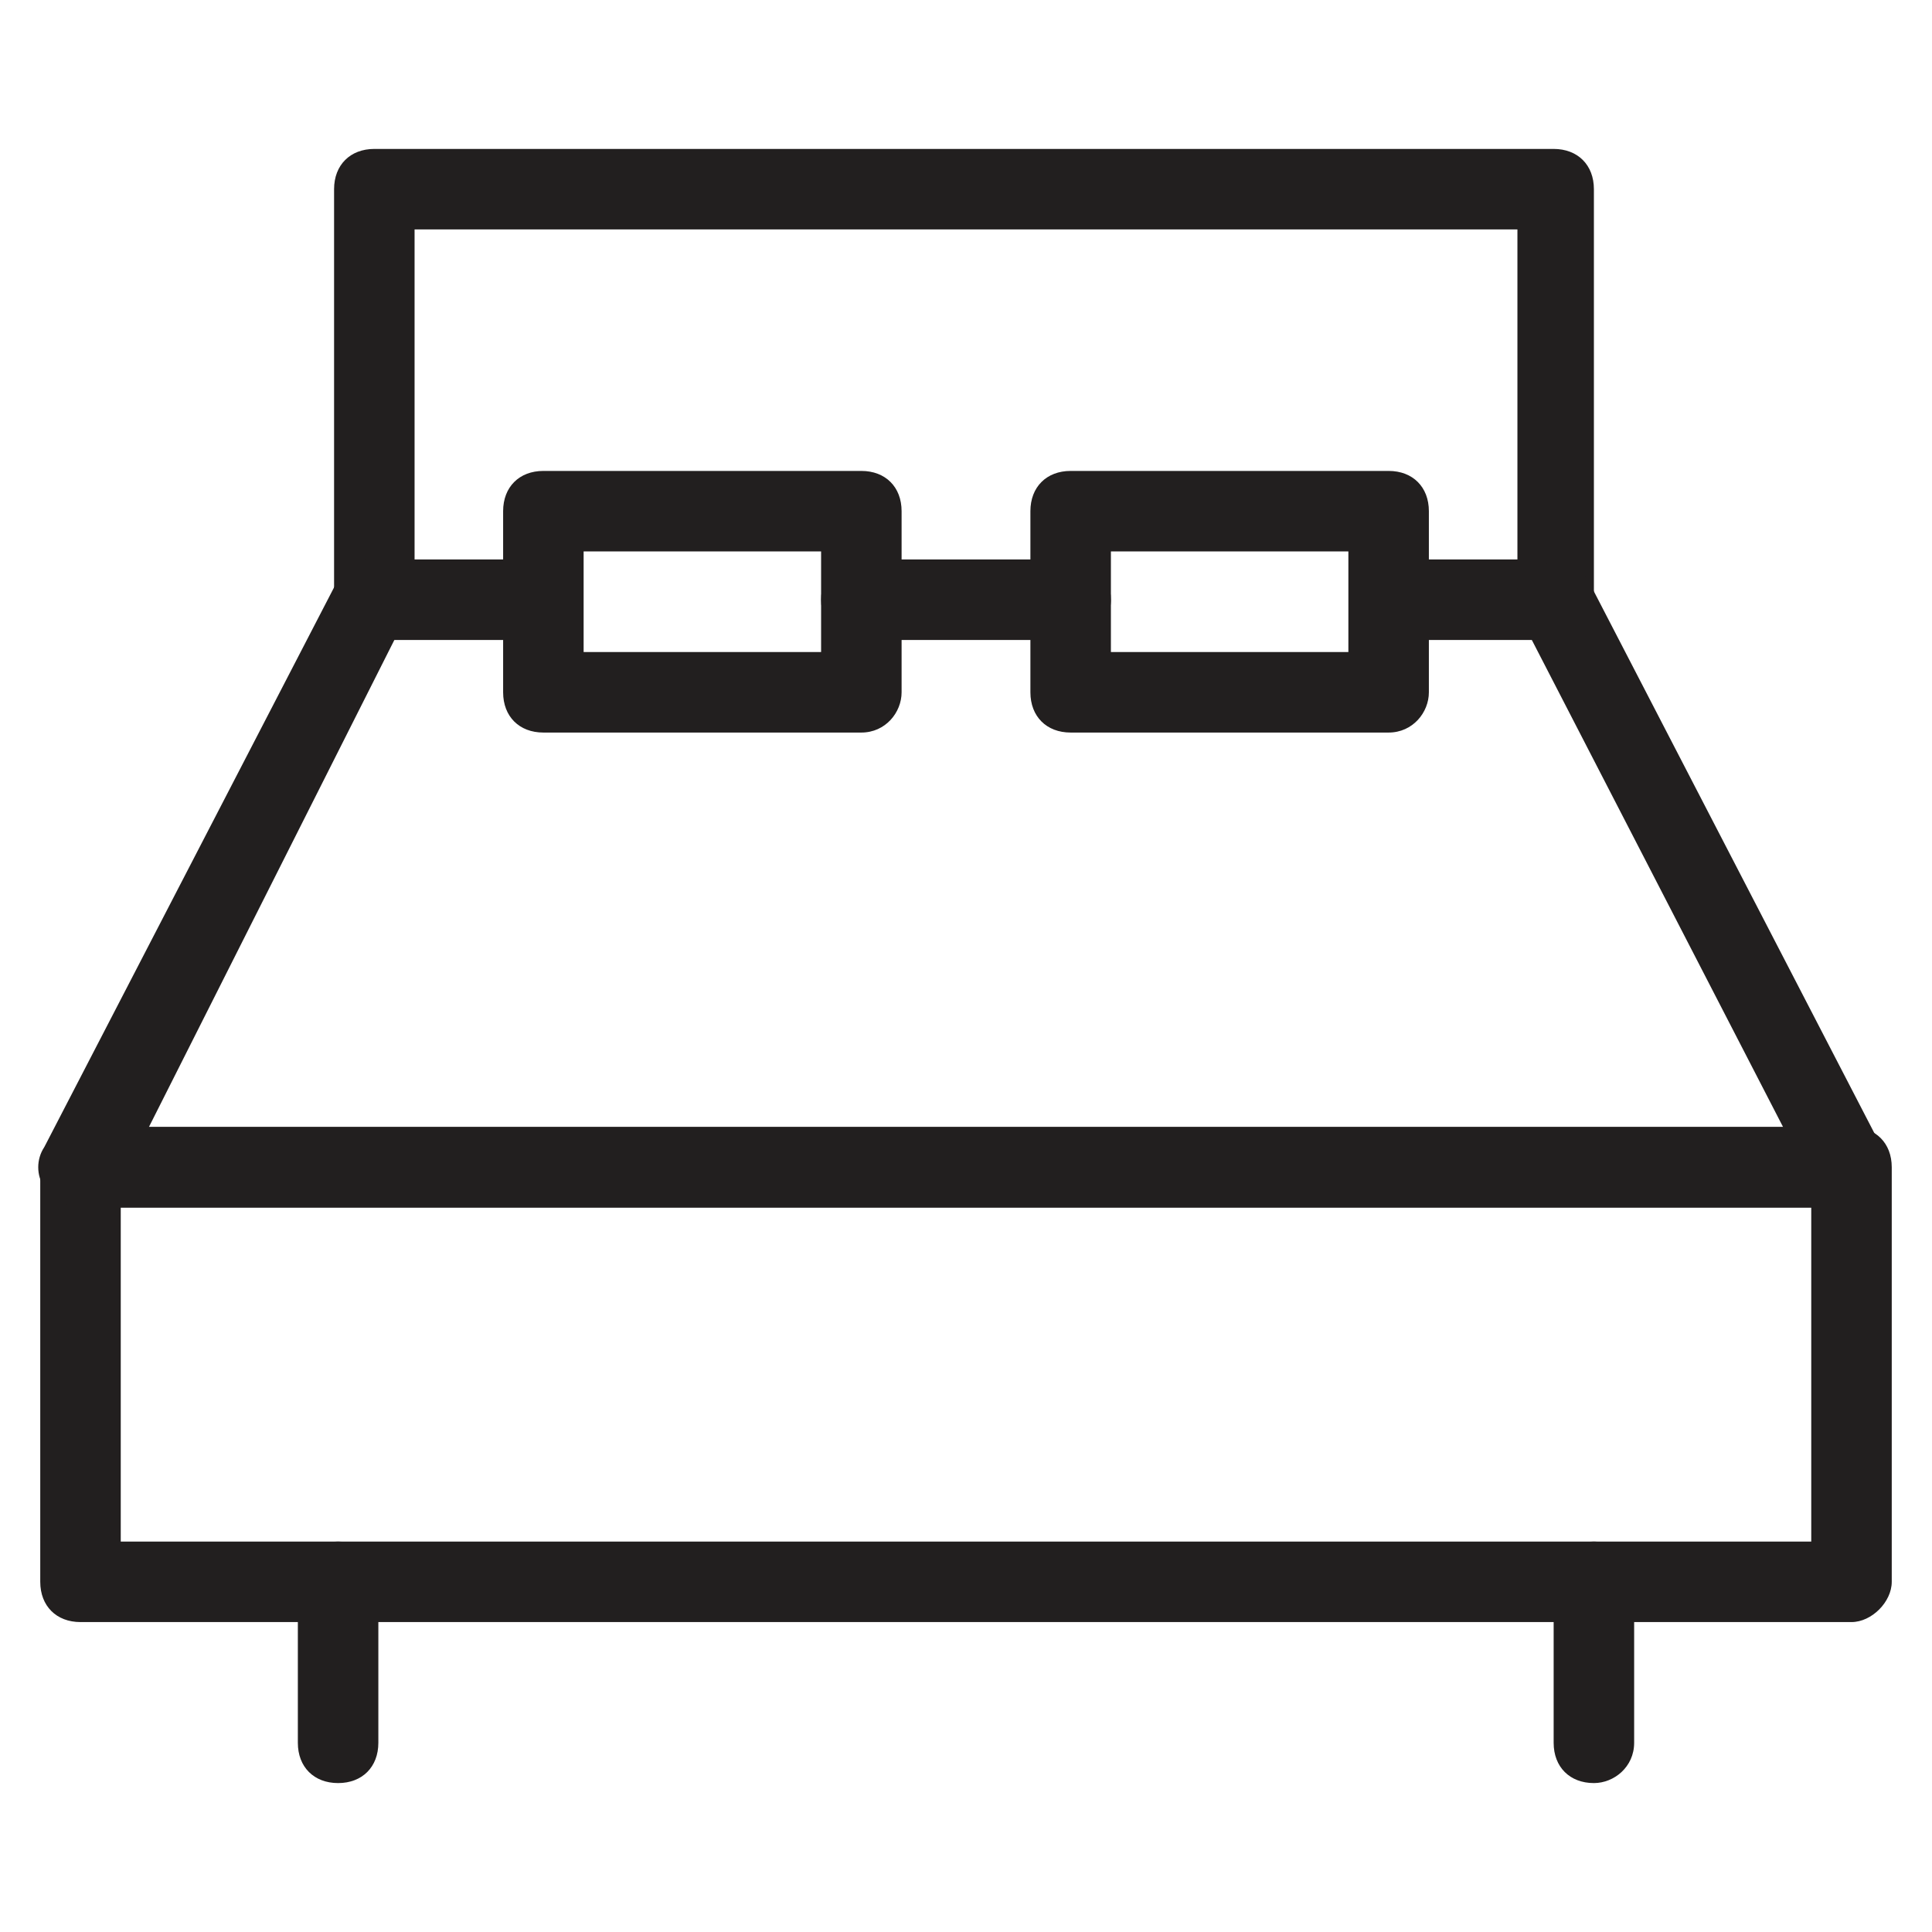<svg xmlns="http://www.w3.org/2000/svg" xmlns:xlink="http://www.w3.org/1999/xlink" id="Layer_1" x="0px" y="0px" viewBox="0 0 48 48" style="enable-background:new 0 0 48 48;" xml:space="preserve">
<style type="text/css">
	.st0{fill:#221F1F;}
	.st1{fill:#FFFFFF;}
</style>
<g>
	<g>
		<path class="st0" d="M46,40.3H2c-0.6,0-1-0.4-1-1V29c0-0.6,0.4-1,1-1H46c0.6,0,1,0.4,1,1v10.3C47,39.8,46.5,40.3,46,40.3z M3,38.3    H45V30H3V38.3z"></path>
	</g>
	<g>
		<path class="st0" d="M38.7,15.9h-3.8c-0.6,0-1-0.4-1-1s0.4-1,1-1h2.8V5.7H10.3v8.2h2.5c0.6,0,1,0.4,1,1s-0.4,1-1,1H9.3    c-0.6,0-1-0.4-1-1V4.7c0-0.6,0.4-1,1-1h29.3c0.6,0,1,0.4,1,1v10.2C39.7,15.5,39.2,15.9,38.7,15.9z"></path>
	</g>
	<g>
		<path class="st0" d="M26.6,15.9h-5.2c-0.6,0-1-0.4-1-1s0.4-1,1-1h5.2c0.6,0,1,0.4,1,1S27.1,15.9,26.6,15.9z"></path>
	</g>
	<g>
		<path class="st0" d="M46,30H2c-0.3,0-0.7-0.2-0.9-0.5c-0.2-0.3-0.2-0.7,0-1l7.3-14.1c0.3-0.5,0.9-0.7,1.3-0.4    c0.5,0.3,0.7,0.9,0.4,1.3L3.7,28h40.6l-6.5-12.6c-0.3-0.5-0.1-1.1,0.4-1.3c0.5-0.3,1.1-0.1,1.3,0.4l7.3,14.1c0.2,0.3,0.1,0.7,0,1    C46.6,29.9,46.3,30,46,30z"></path>
	</g>
	<g>
		<g>
			<path class="st0" d="M8.4,44.3c-0.6,0-1-0.4-1-1v-4c0-0.6,0.4-1,1-1s1,0.4,1,1v4C9.4,43.9,9,44.3,8.4,44.3z"></path>
		</g>
		<g>
			<path class="st0" d="M39.6,44.3c-0.6,0-1-0.4-1-1v-4c0-0.6,0.4-1,1-1s1,0.4,1,1v4C40.6,43.9,40.1,44.3,39.6,44.3z"></path>
		</g>
	</g>
	<g>
		<path class="st0" d="M21.4,18.2h-7.9c-0.6,0-1-0.4-1-1v-4.5c0-0.6,0.4-1,1-1h7.9c0.6,0,1,0.4,1,1v4.5C22.4,17.7,22,18.2,21.4,18.2    z M14.5,16.2h5.9v-2.5h-5.9V16.2z"></path>
	</g>
	<g>
		<path class="st0" d="M34.5,18.2h-7.9c-0.6,0-1-0.4-1-1v-4.5c0-0.6,0.4-1,1-1h7.9c0.6,0,1,0.4,1,1v4.5    C35.5,17.7,35.1,18.2,34.5,18.2z M27.6,16.2h5.9v-2.5h-5.9V16.2z"></path>
	</g>
</g>
</svg>